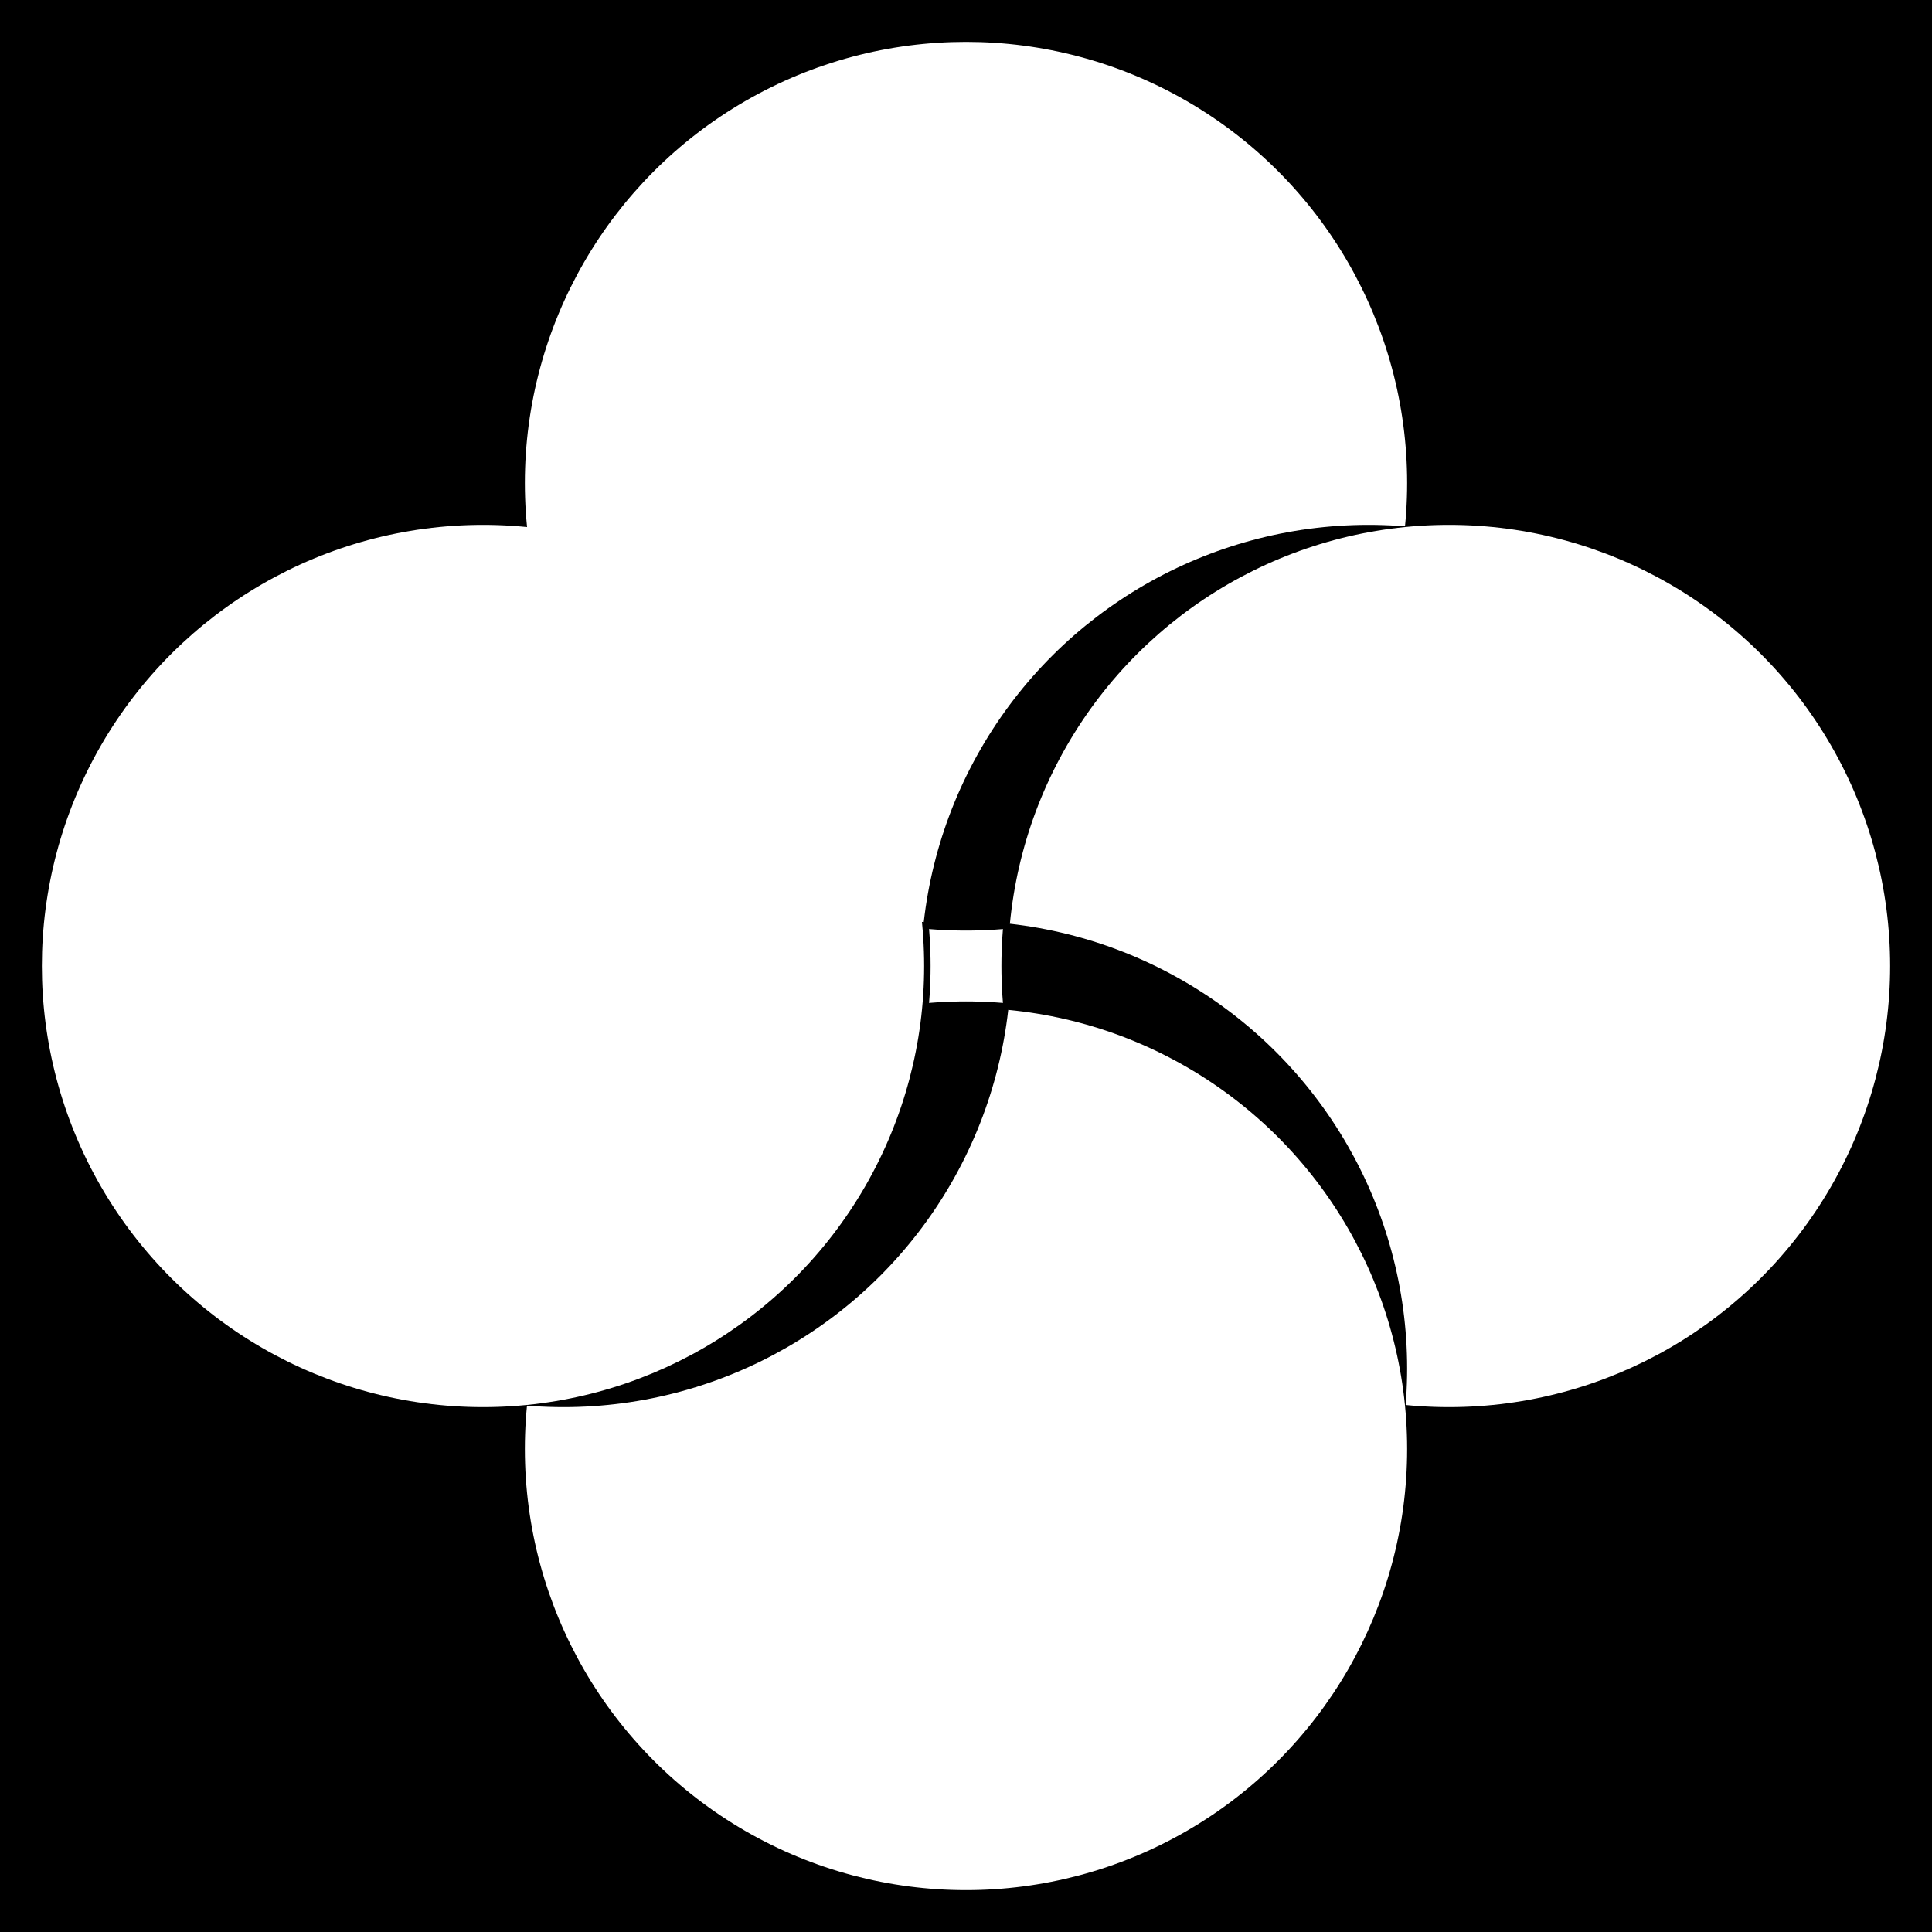 <?xml version="1.0" encoding="UTF-8"?>
<svg viewBox="0 0 600 600" xmlns="http://www.w3.org/2000/svg" xmlns:xlink="http://www.w3.org/1999/xlink">
<style type="text/css">.c1 {fill:black;mask:url(#d);clip-path:url(#e);}
    .c2 {fill:white;}
    .c3 {fill:white;}
    .c4 {fill:black;}</style>
<defs>
<symbol id="b">
<circle cx="302" cy="175" r="139"/>
</symbol>
<symbol id="a">
<circle cx="300" cy="150" r="137"/>
</symbol>
<clipPath id="e" transform="rotate(-90,300,300)">
<circle cx="300" cy="150" r="139"/>
</clipPath>
<mask id="c">
<rect width="600" height="600" fill="#fff"/>
<use fill="black" xlink:href="#b"/>
<use fill="black" xlink:href="#a"/>
</mask>
<mask id="d">
<rect width="600" height="600" fill="#fff"/>
<use fill="black" xlink:href="#a"/>
</mask>
</defs>
<rect class="c4" width="100%" height="100%"/>
<circle class="c3" cx="300" cy="300" r="20"/>
<g transform="translate(0) scale(1)">
<use class="c1" xlink:href="#b"/>
<use class="c2" xlink:href="#a"/>
<use class="c1" transform="rotate(90,300,300)" xlink:href="#b"/>
<use class="c2" transform="rotate(90,300,300)" xlink:href="#a"/>
<use class="c1" transform="rotate(180,300,300)" xlink:href="#b"/>
<g mask="url(#c)">
<use class="c2" transform="rotate(180,300,300)" xlink:href="#a"/>
</g>
<use class="c1" transform="rotate(270,300,300)" xlink:href="#b"/>
<g mask="url(#c)">
<use class="c2" transform="rotate(270,300,300)" xlink:href="#a"/>
</g>
</g>
</svg>
